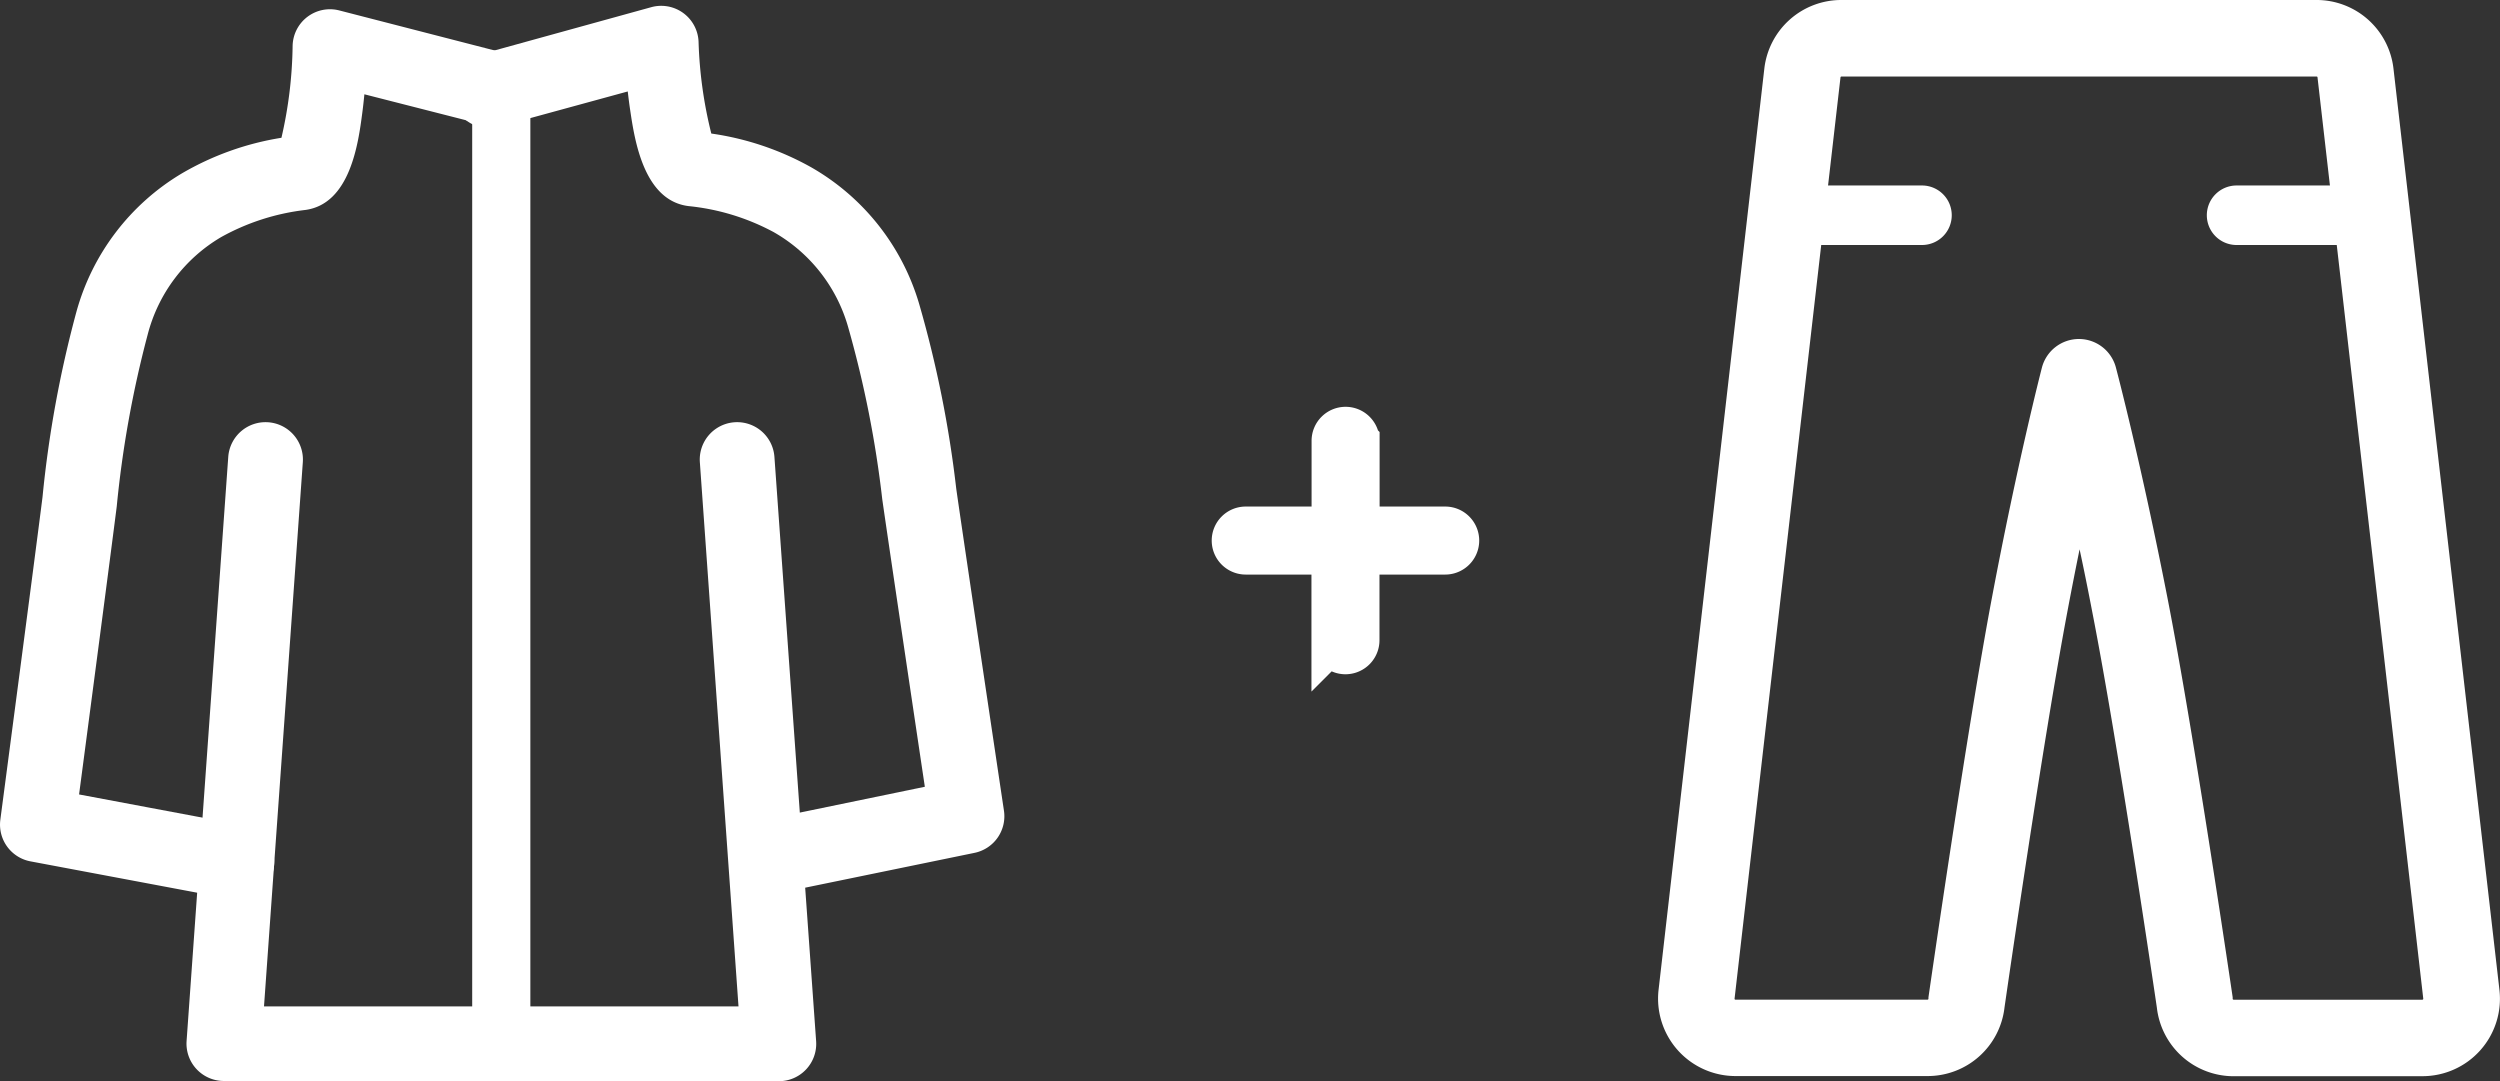 <?xml version="1.0" encoding="utf-8"?>
<svg xmlns="http://www.w3.org/2000/svg" width="58.805" height="25.427" viewBox="0 0 58.805 25.427"><rect x="0" y="0" width="58.805" height="25.427" fill="#333333" stroke="none"/><g transform="translate(-0.318)"><g transform="translate(0.318 0)"><path d="M-.016,23.08A.684.684,0,0,1-.7,22.4V-.016A.684.684,0,0,1-.016-.7a.684.684,0,0,1,.684.684V22.4A.684.684,0,0,1-.016,23.08Z" transform="translate(11.807 2.151)" fill="#fff"/><path d="M5.567,20.939a.883.883,0,0,1-.164-.015L.717,20.043a.879.879,0,0,1-.709-.979C.016,19,.82,12.909,1,11.475a26.514,26.514,0,0,1,.8-4.368A5.481,5.481,0,0,1,4.279,3.86,6.751,6.751,0,0,1,6.62,3.023,10.094,10.094,0,0,0,6.883.858a.879.879,0,0,1,1.1-.83l4.027,1.038a.879.879,0,1,1-.439,1.7L8.571,2c-.014.145-.031.3-.051.45-.091.692-.281,2.13-1.341,2.271A5.347,5.347,0,0,0,5.2,5.36,3.747,3.747,0,0,0,3.475,7.647a25.259,25.259,0,0,0-.729,4.047c-.141,1.119-.658,5.047-.886,6.775l3.868.727a.879.879,0,0,1-.162,1.744Z" transform="translate(0 0.218)" fill="#fff"/><path d="M18.418,25.437H5.369a.879.879,0,0,1-.877-.942l.98-13.738a.879.879,0,1,1,1.754.125l-.913,12.8H17.474l-.909-12.8a.879.879,0,0,1,1.754-.125L19.3,24.5a.879.879,0,0,1-.877.942Z" transform="translate(-0.103 -0.01)" fill="#fff"/><path d="M7.1,20.939a.884.884,0,0,0,.164-.015l4.686-.881a.879.879,0,0,0,.709-.979c-.008-.061-.813-6.154-.993-7.589a26.515,26.515,0,0,0-.8-4.368A5.481,5.481,0,0,0,8.389,3.86a6.751,6.751,0,0,0-2.341-.837A10.094,10.094,0,0,1,5.785.858a.879.879,0,0,0-1.1-.83L.66,1.066a.879.879,0,1,0,.439,1.7L4.1,2c.014.145.031.3.051.45.091.692.281,2.13,1.341,2.271a5.347,5.347,0,0,1,1.98.643A3.747,3.747,0,0,1,9.193,7.647a25.259,25.259,0,0,1,.729,4.047c.141,1.119.658,5.047.886,6.775L6.94,19.2A.879.879,0,0,0,7.1,20.939Z" transform="matrix(1, -0.017, 0.017, 1, 10.632, 0.221)" fill="#fff"/></g><g transform="translate(39.318)"><path d="M17.983,25.315H13.544a1.818,1.818,0,0,1-1.81-1.612c-.05-.343-.92-6.249-1.518-9.3-.1-.522-.2-1.018-.3-1.482-.094.462-.191.955-.289,1.476-.576,3.056-1.429,8.97-1.477,9.3a1.819,1.819,0,0,1-1.811,1.614H1.823A1.822,1.822,0,0,1,.012,23.291L2.5,1.619A1.821,1.821,0,0,1,4.315,0H15.49A1.82,1.82,0,0,1,17.3,1.62l2.492,21.667a1.822,1.822,0,0,1-1.811,2.027ZM9.9,7.974a.9.9,0,0,1,.87.67c.024.09.59,2.237,1.212,5.414s1.526,9.337,1.535,9.4q0,.018,0,.037a.023.023,0,0,0,.022.02h4.439A.022.022,0,0,0,18,23.49L15.513,1.824V1.819A.022.022,0,0,0,15.49,1.8H4.315a.023.023,0,0,0-.023.021L1.8,23.494s0,.006.005.013a.019.019,0,0,0,.016.007H6.338a.023.023,0,0,0,.023-.02q0-.017,0-.034c.009-.062.895-6.227,1.492-9.394S9.006,8.739,9.029,8.65A.9.9,0,0,1,9.9,7.974Z" transform="translate(0 0)" fill="#fff"/><path d="M3.067.7H0A.7.7,0,0,1-.7,0,.7.7,0,0,1,0-.7H3.067a.7.7,0,0,1,.7.7A.7.7,0,0,1,3.067.7Z" transform="translate(13.609 5.063)" fill="#fff"/><path d="M3.067.7H0A.7.7,0,0,1-.7,0,.7.7,0,0,1,0-.7H3.067a.7.7,0,0,1,.7.7A.7.7,0,0,1,3.067.7Z" transform="translate(3.142 5.063)" fill="#fff"/></g><g transform="translate(29.318 10.064)"><path d="M337.255,504.8h-2.046v-2.046a.3.3,0,1,0-.6,0V504.8H332.56a.3.3,0,0,0,0,.6h2.046v2.045a.3.3,0,1,0,.6,0V505.4h2.046a.3.3,0,0,0,0-.6Z" transform="translate(-332.258 -502.449)" fill="#fff" stroke="#fff" stroke-width="1"/></g></g></svg>